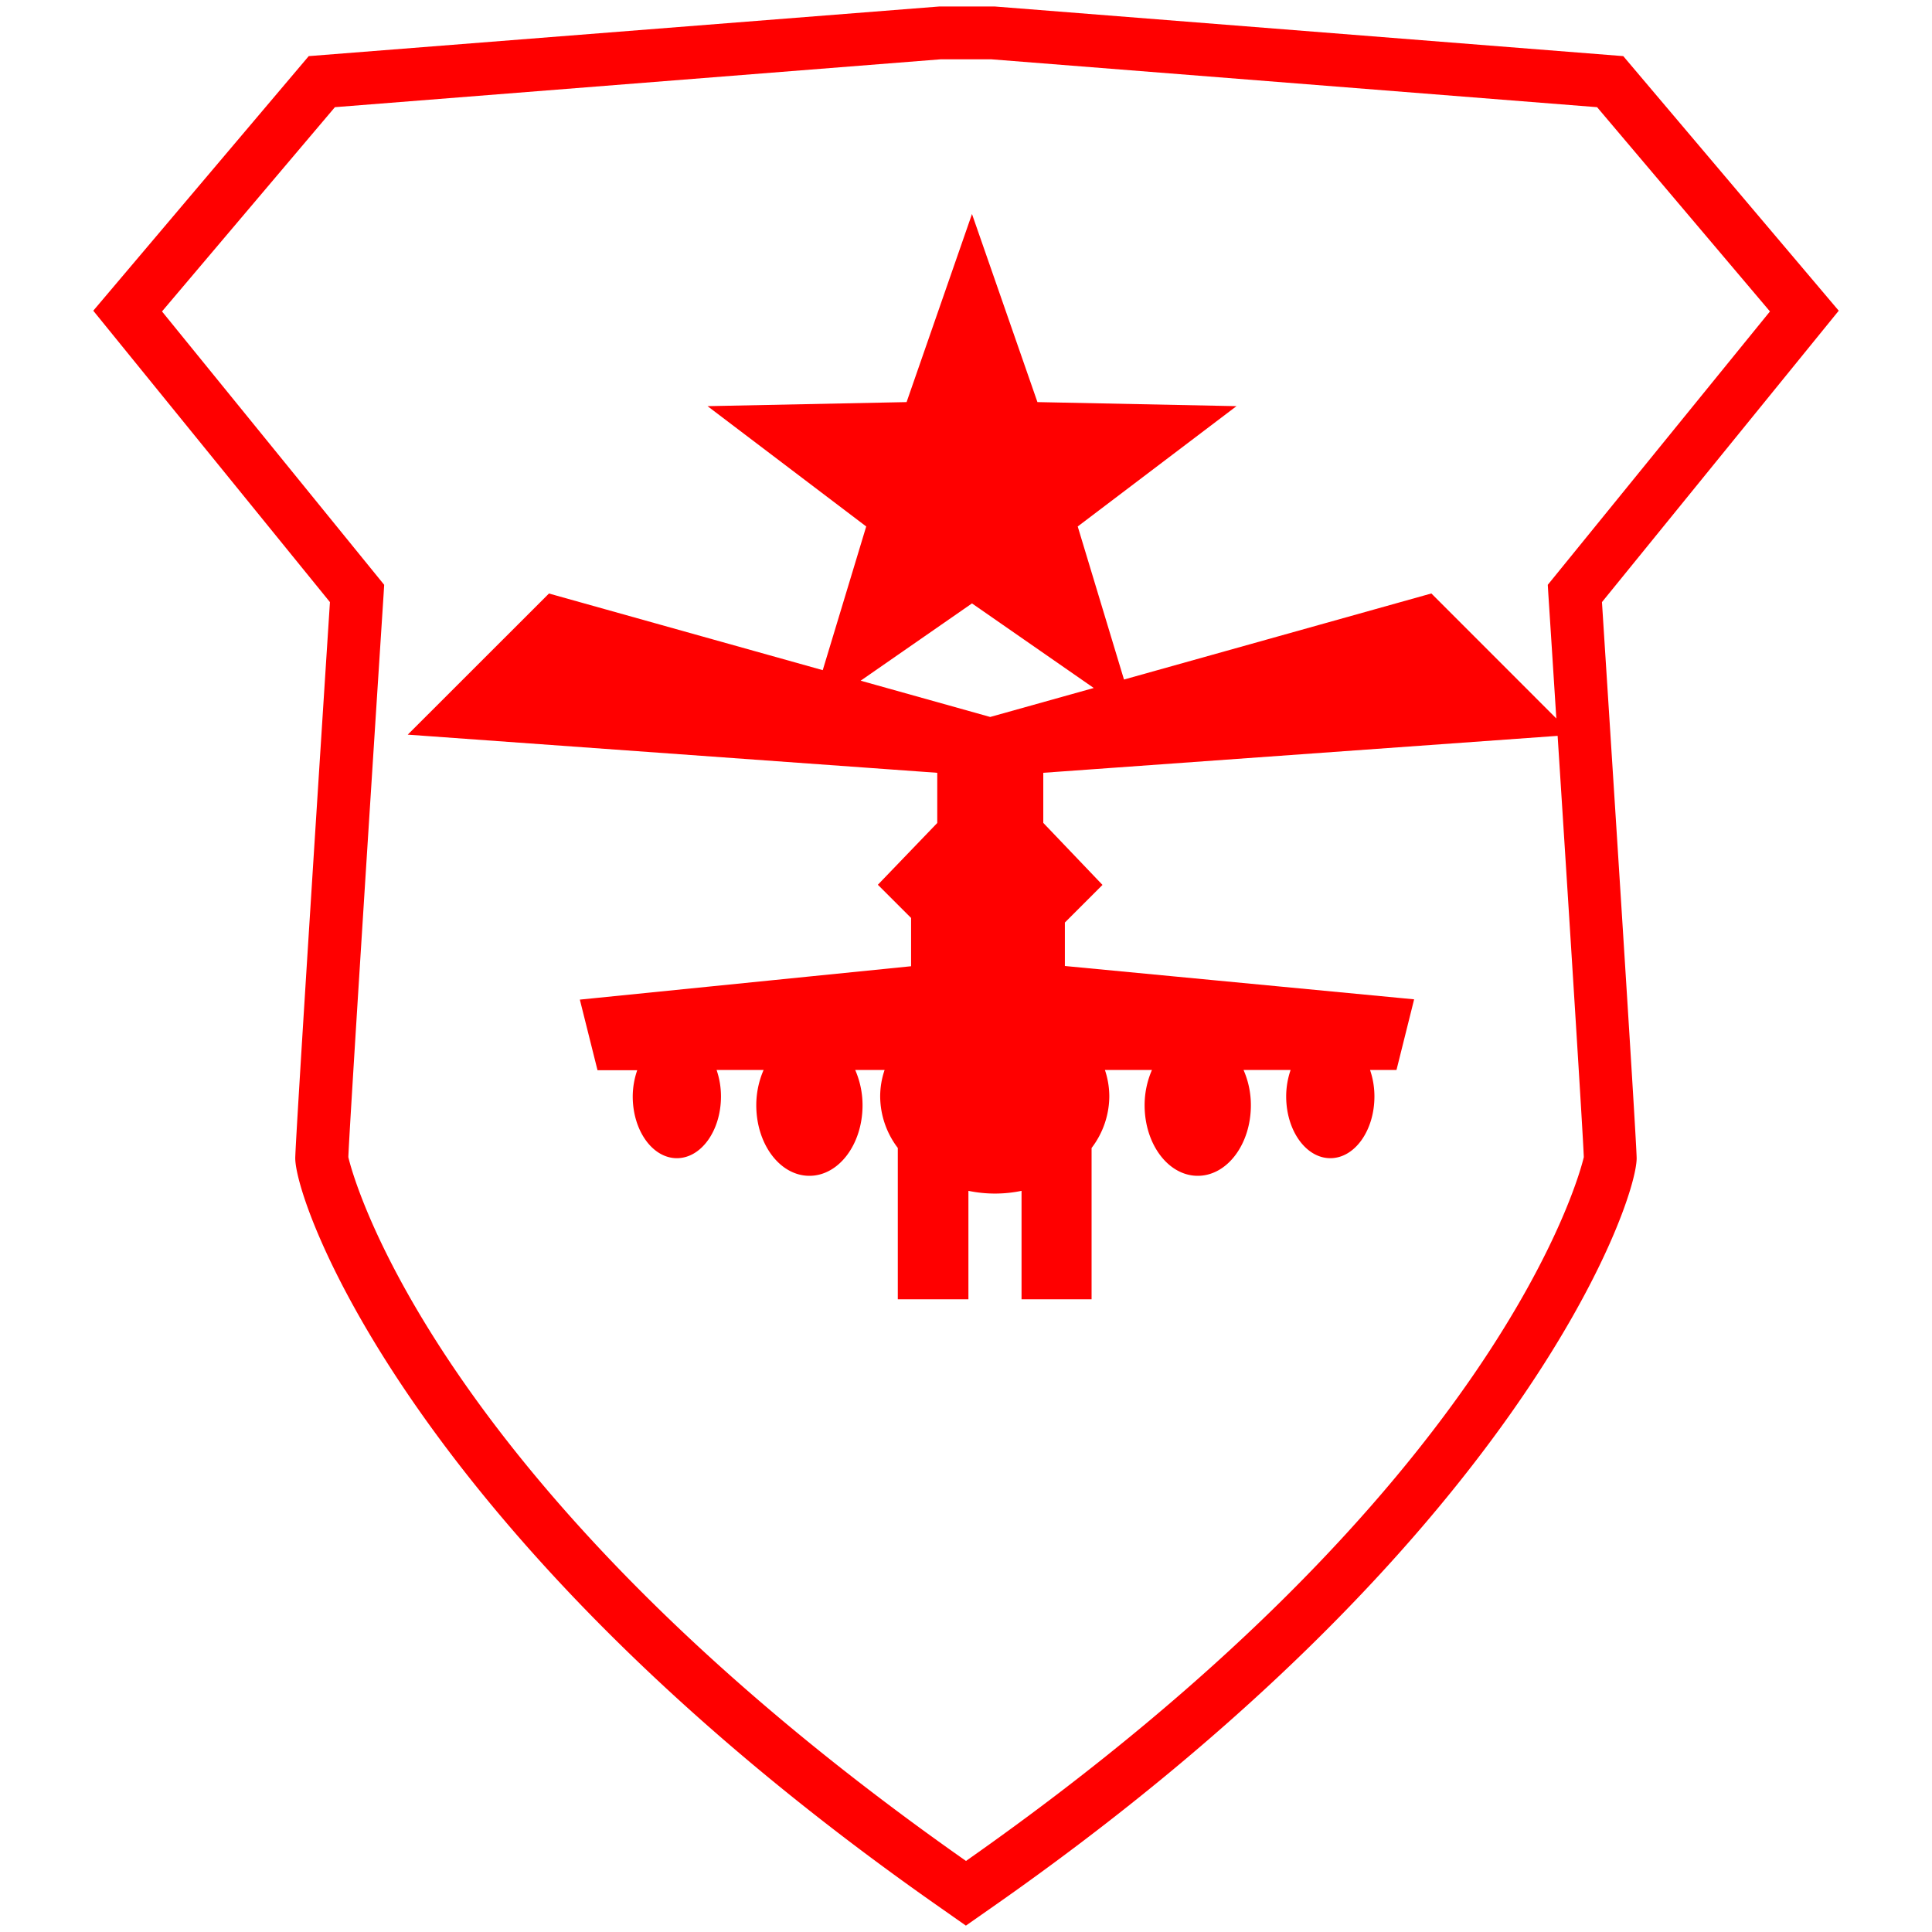 <svg id="图层_1" data-name="图层 1" xmlns="http://www.w3.org/2000/svg" viewBox="0 0 400 400"><defs><style>.cls-1{fill:red;}</style></defs><path class="cls-1" d="M380.69,64.33,336.08,11.62,205.9,1.34l-11.37,0L63.92,11.62,19.31,64.33l49,60.33c-1.2,18.6-7.18,111.58-7.18,115.14,0,9.62,24.68,79.16,133.85,155.37l5,3.51,5-3.5C314.17,319,338.85,249.42,338.85,239.8c0-3.56-6-96.54-7.18-115.14ZM200,385.29C89.46,307.71,72.84,242.83,72.12,239.56c.2-5.66,4.43-72.13,7.29-116.34l.13-2.14-46-56.6L69.34,22.19l125.4-9.91h10.52l125.4,9.91,35.79,42.29-46,56.6.13,2.14c.52,7.95,1.07,16.62,1.64,25.53l-25.87-25.88-63.64,17.82L223.13,109,256,84.09l-41.21-.84L201.24,44.31,187.7,83.25l-41.21.84L179.34,109l-9,29.75-56.68-15.87L84.42,152.1,194.05,160v10.39l-12.3,12.79,6.88,6.87h0v10l-68.58,6.91,3.66,14.62h8.22A16.88,16.88,0,0,0,131,227c0,7.06,4.09,12.79,9.14,12.79s9.13-5.73,9.13-12.79a16.88,16.88,0,0,0-.91-5.48h9.74a18.28,18.28,0,0,0-1.52,7.31c0,8.07,4.91,14.61,11,14.61s11-6.54,11-14.61a18.28,18.28,0,0,0-1.52-7.31h6.09a17,17,0,0,0-.92,5.48,17.77,17.77,0,0,0,3.65,10.67V269h14.62V246.55a27.09,27.09,0,0,0,11,0V269H226V237.68A17.77,17.77,0,0,0,229.67,227a17.3,17.3,0,0,0-.91-5.48h9.74a18.28,18.28,0,0,0-1.52,7.31c0,8.07,4.91,14.61,11,14.61s11-6.54,11-14.61a18.11,18.11,0,0,0-1.52-7.31h9.75a16.88,16.88,0,0,0-.92,5.48c0,7.06,4.09,12.79,9.14,12.79s9.13-5.73,9.13-12.79a16.88,16.88,0,0,0-.91-5.48h5.48l3.65-14.62L220.47,200V191l7.79-7.79L216,170.37V160l106.49-7.65c2.55,39.72,5.27,82.83,5.42,87.22C327.17,242.8,310.58,307.68,200,385.29Zm26.45-242.85-21.44,6-26.82-7.51,23.05-16Z"/></svg>